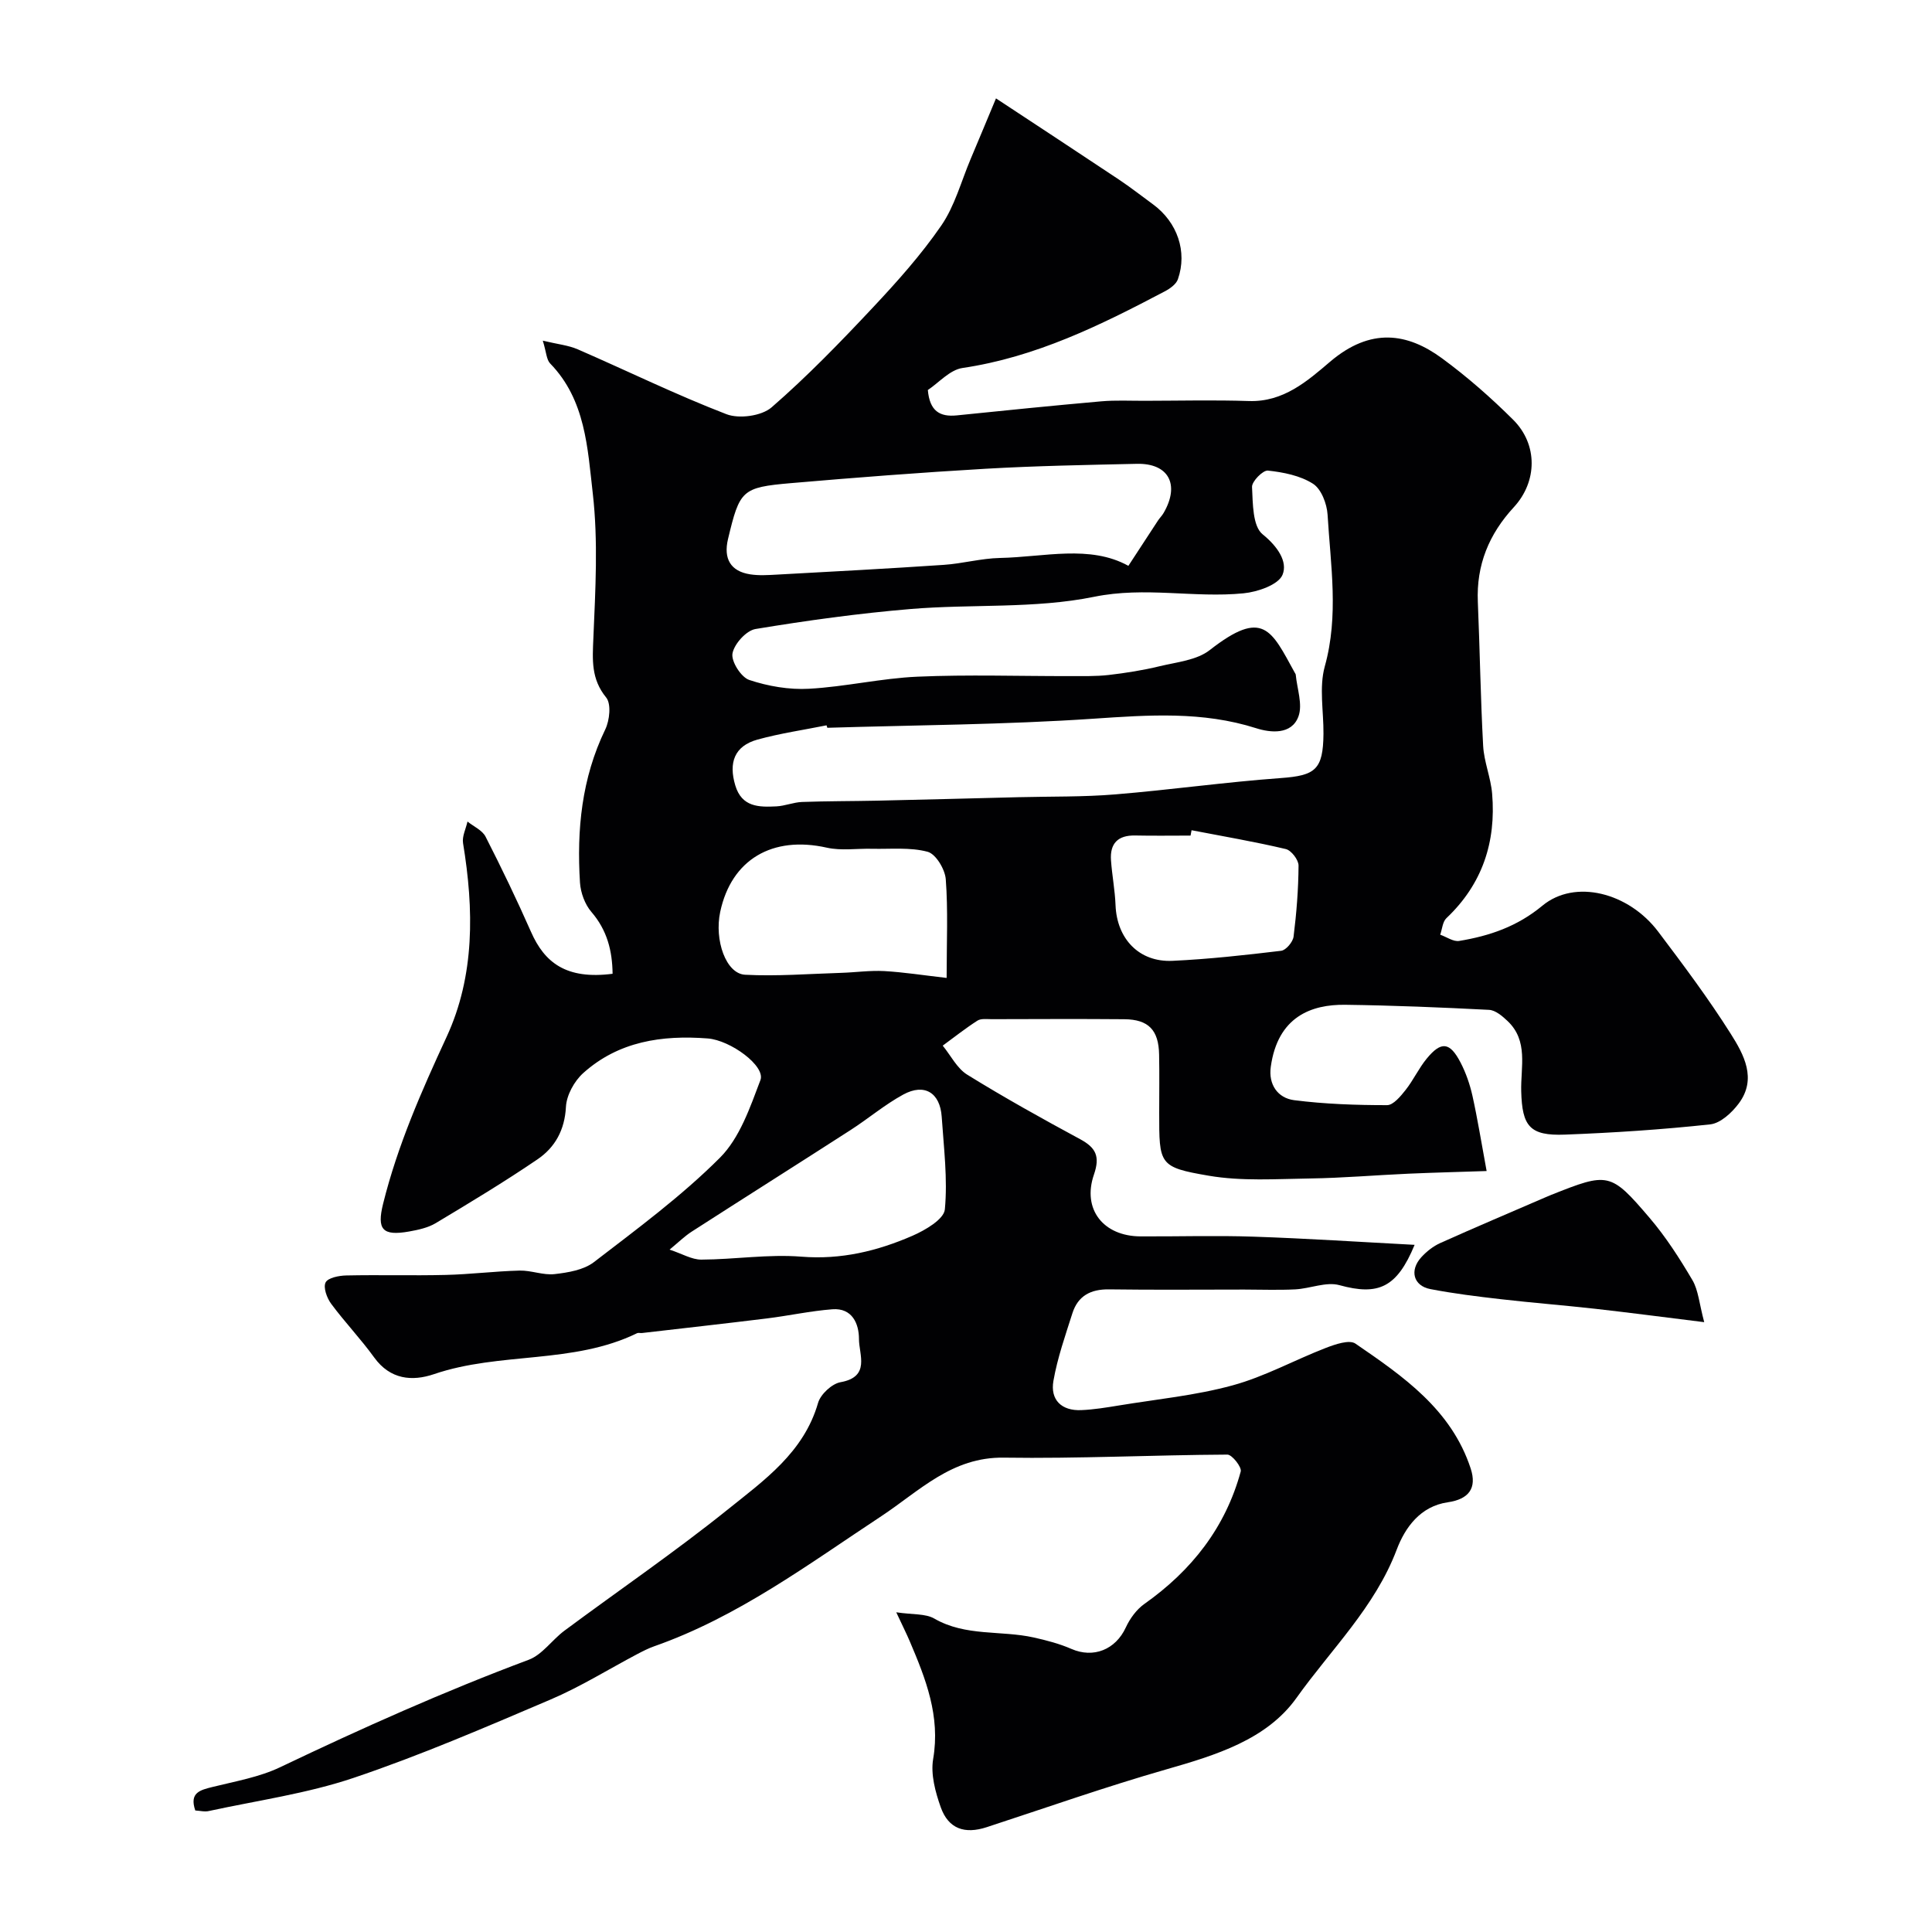 <svg enable-background="new 0 0 400 400" viewBox="0 0 400 400" xmlns="http://www.w3.org/2000/svg"><path d="m40.43 374.84c-1.27-3.72 1.02-4.23 3.62-4.88 4.71-1.17 9.65-2.02 13.98-4.09 16.87-8.05 33.91-15.68 51.43-22.23 2.81-1.05 4.83-4.11 7.38-6.01 11.27-8.37 22.89-16.31 33.82-25.09 7.54-6.06 15.76-11.83 18.71-22.08.51-1.78 2.86-3.97 4.65-4.29 6.25-1.11 3.81-5.74 3.82-8.95 0-3.15-1.39-6.46-5.5-6.15-4.55.35-9.04 1.34-13.58 1.9-8.61 1.06-17.24 2.02-25.86 3.02-.33.04-.72-.1-.99.03-13.27 6.48-28.38 3.82-42.05 8.48-4.53 1.54-9.07 1.13-12.38-3.44-2.78-3.85-6.09-7.31-8.92-11.13-.88-1.19-1.67-3.36-1.15-4.41.48-.97 2.77-1.42 4.27-1.45 6.86-.15 13.73.06 20.59-.11 5.11-.12 10.2-.77 15.3-.9 2.42-.06 4.9 1 7.26.73 2.79-.32 6-.85 8.12-2.47 8.96-6.89 18.14-13.66 26.1-21.62 4.1-4.1 6.25-10.43 8.39-16.08 1.1-2.9-6.19-8.26-10.92-8.62-9.47-.73-18.46.6-25.77 7.17-1.86 1.67-3.46 4.59-3.58 7.01-.25 4.78-2.26 8.37-5.86 10.83-6.86 4.67-13.98 8.96-21.1 13.23-1.61.96-3.62 1.39-5.51 1.73-5.55.98-6.7-.43-5.38-5.76 2.99-12.04 7.93-23.26 13.13-34.5 5.89-12.72 5.67-26.44 3.42-40.14-.23-1.41.59-2.98.92-4.48 1.27 1.03 3.06 1.8 3.74 3.13 3.31 6.48 6.47 13.05 9.41 19.71 2.8 6.37 7.29 9.92 16.89 8.68-.06-4.76-1.12-9.02-4.4-12.82-1.34-1.56-2.21-3.96-2.35-6.04-.69-10.94.34-21.61 5.23-31.72.91-1.88 1.27-5.29.19-6.62-3.14-3.85-2.84-7.79-2.65-12.28.42-9.98 1.01-20.09-.12-29.96-1.08-9.34-1.48-19.37-8.82-26.91-.78-.8-.79-2.34-1.53-4.73 3.07.74 5.3.95 7.25 1.8 10.26 4.46 20.33 9.4 30.76 13.42 2.63 1.02 7.3.38 9.37-1.42 7.38-6.41 14.22-13.48 20.92-20.62 5.05-5.38 10.03-10.95 14.2-17.01 2.79-4.05 4.11-9.11 6.06-13.73 1.7-4.01 3.36-8.04 5.27-12.6 8.89 5.86 17.17 11.29 25.41 16.78 2.44 1.63 4.76 3.44 7.13 5.18 5 3.68 7.12 9.77 5.12 15.49-.36 1.03-1.64 1.94-2.71 2.5-13.3 7.01-26.72 13.63-41.9 15.87-2.61.39-4.88 3.04-7.16 4.56.38 4.35 2.46 5.61 6.01 5.25 9.96-1.02 19.93-2.03 29.9-2.91 2.98-.26 5.99-.1 8.99-.11 7.2-.01 14.4-.19 21.59.05 7.11.23 12.04-4.09 16.79-8.14 8.41-7.15 16.02-5.96 23.17-.71 5.22 3.83 10.15 8.16 14.74 12.73 5.13 5.11 5.02 12.8.13 18.1-5.15 5.58-7.78 11.97-7.45 19.61.42 9.93.56 19.87 1.1 29.79.18 3.33 1.58 6.57 1.86 9.91.84 10-2.01 18.72-9.46 25.77-.8.75-.88 2.27-1.29 3.43 1.32.46 2.73 1.49 3.93 1.29 6.29-1.04 12.02-2.98 17.23-7.3 6.72-5.57 17.85-2.74 23.98 5.39 5.21 6.9 10.41 13.85 15.02 21.15 2.7 4.27 5.46 9.3 1.66 14.4-1.42 1.91-3.79 4.11-5.92 4.34-9.99 1.08-20.04 1.74-30.08 2.12-7.29.28-8.86-1.72-9.05-8.99-.13-4.99 1.54-10.45-2.87-14.57-1.06-1-2.47-2.2-3.78-2.27-9.92-.51-19.86-.92-29.79-1.05-6.99-.09-13.97 2.44-15.41 12.85-.51 3.65 1.43 6.46 4.84 6.9 6.36.81 12.82 1.03 19.24 1.03 1.29 0 2.81-1.85 3.84-3.15 1.61-2.04 2.72-4.49 4.37-6.49 3-3.65 4.79-3.45 7.01.83 1.11 2.14 1.92 4.5 2.45 6.85 1.05 4.73 1.82 9.53 2.94 15.6-5.28.18-10.74.31-16.19.55-6.79.3-13.58.89-20.37.99-7 .1-14.14.6-20.97-.57-10.35-1.77-10.26-2.32-10.26-13.08 0-4 .06-8-.02-12-.09-5.08-2.19-7.27-7.18-7.32-9.16-.08-18.33-.03-27.5-.01-.99 0-2.19-.17-2.93.3-2.48 1.59-4.8 3.43-7.19 5.18 1.67 2.04 2.96 4.71 5.09 6.02 7.63 4.72 15.48 9.09 23.37 13.35 3.27 1.77 4.14 3.56 2.85 7.32-2.48 7.19 1.95 12.76 9.62 12.8 7.83.04 15.67-.21 23.49.06 11.03.37 22.04 1.1 33.28 1.69-3.68 8.91-7.54 10.55-15.56 8.35-2.76-.76-6.07.71-9.15.87-3.52.18-7.05.04-10.58.04-9.33 0-18.66.09-27.99-.04-3.79-.05-6.42 1.34-7.57 4.94-1.47 4.62-3.1 9.25-3.93 14-.69 3.92 1.66 6.24 5.77 6.06 2.6-.11 5.2-.54 7.77-.96 7.88-1.3 15.91-2.07 23.57-4.17 6.64-1.81 12.82-5.25 19.29-7.75 1.93-.74 4.86-1.76 6.13-.89 9.87 6.77 19.84 13.63 23.85 25.83 1.36 4.13-.4 6.39-4.73 7.02-5.68.82-8.84 5.22-10.57 9.79-4.51 11.93-13.61 20.68-20.74 30.69-6.18 8.68-16.75 11.89-27 14.83-12.49 3.58-24.77 7.91-37.13 11.95-4.57 1.5-7.94.37-9.54-4.12-1.12-3.15-2.11-6.83-1.57-9.99 1.52-8.88-1.53-16.59-4.84-24.36-.67-1.58-1.45-3.11-2.8-6.01 3.43.51 6.04.24 7.88 1.3 6.48 3.74 13.77 2.4 20.57 3.91 2.65.59 5.34 1.29 7.81 2.37 4.56 1.99 9.15.16 11.27-4.45.85-1.84 2.22-3.72 3.85-4.87 9.78-6.91 16.78-15.81 19.94-27.42.24-.9-1.8-3.49-2.76-3.49-15.43.08-30.87.86-46.29.63-10.78-.16-17.46 6.9-25.38 12.13-15.09 9.95-29.67 20.84-46.99 26.92-1.2.42-2.35 1.01-3.48 1.6-6.01 3.17-11.81 6.8-18.04 9.45-13.44 5.73-26.9 11.54-40.73 16.2-9.65 3.25-19.91 4.68-29.91 6.85-.89.23-1.92-.05-2.87-.1zm130.86-224.16c-.05-.17-.11-.34-.16-.51-4.77.96-9.61 1.66-14.29 2.95-4.81 1.33-6.01 4.8-4.61 9.48 1.35 4.53 4.91 4.53 8.52 4.35 1.78-.09 3.52-.84 5.29-.91 5.17-.19 10.35-.16 15.53-.27 9.77-.22 19.54-.47 29.31-.72 6.68-.17 13.38-.03 20.02-.58 11.44-.94 22.82-2.55 34.27-3.38 7.15-.52 8.77-1.71 8.84-9.17.04-4.66-.93-9.6.27-13.94 2.94-10.54 1.2-20.97.58-31.43-.14-2.25-1.3-5.3-3.01-6.39-2.65-1.7-6.13-2.38-9.34-2.73-1.03-.11-3.35 2.25-3.29 3.39.17 3.4.11 8.12 2.19 9.8 3.1 2.51 5.23 5.66 4.13 8.37-.84 2.08-5.17 3.57-8.09 3.85-10.23 1.01-20.34-1.44-30.92.72-12.32 2.51-25.33 1.47-38 2.53-10.75.9-21.47 2.38-32.11 4.14-1.92.32-4.42 3.1-4.77 5.07-.29 1.65 1.79 4.92 3.48 5.48 3.91 1.3 8.26 2.05 12.37 1.82 7.5-.41 14.94-2.17 22.44-2.5 10.5-.46 21.03-.1 31.55-.12 2.68-.01 5.38.07 8.03-.23 3.54-.41 7.09-.97 10.55-1.81 3.56-.86 7.71-1.24 10.41-3.36 11.06-8.64 12.72-4.16 17.58 4.68.08.14.19.28.21.43.27 2.9 1.47 6.16.56 8.64-1.42 3.87-5.84 3.37-8.75 2.44-11.14-3.55-22.28-2.74-33.69-1.97-18.34 1.24-36.74 1.32-55.1 1.88zm62.33-33.53c2.01-3.09 4.06-6.24 6.13-9.38.36-.55.85-1.01 1.17-1.58 3.4-5.87 1.04-10.31-5.56-10.16-10.43.23-20.87.42-31.29 1.02-13.46.78-26.9 1.82-40.34 2.98-10.15.88-10.58 1.44-13 11.56-.98 4.1.54 6.69 4.58 7.32 1.79.28 3.66.16 5.49.06 11.53-.63 23.06-1.24 34.58-2.02 3.9-.26 7.76-1.35 11.65-1.43 9.18-.19 18.61-2.78 26.59 1.63zm-37.63 85.32c0-7.53.31-14.01-.18-20.44-.16-2.06-2.06-5.23-3.76-5.68-3.63-.97-7.65-.53-11.51-.62-3.12-.08-6.37.44-9.36-.23-11.26-2.53-19.76 2.44-22.07 13.3-1.24 5.85 1.19 12.8 5.15 13.01 6.59.35 13.24-.19 19.86-.39 2.98-.09 5.98-.53 8.94-.37 4.07.23 8.11.87 12.93 1.42zm-57.36 56.25c2.61.86 4.6 2.08 6.58 2.07 6.91-.03 13.87-1.16 20.71-.61 8.22.66 15.73-1.17 23-4.33 2.63-1.15 6.5-3.4 6.7-5.45.6-6.32-.22-12.79-.65-19.19-.34-4.98-3.57-6.98-7.95-4.6-3.84 2.09-7.23 4.98-10.93 7.36-10.93 7.04-21.93 13.98-32.87 21.02-1.48.95-2.76 2.22-4.59 3.73zm108.07-86.83c-.07.37-.14.74-.21 1.11-3.82 0-7.65.06-11.47-.02-3.58-.07-5.25 1.65-5 5.15.22 3.1.82 6.17.94 9.27.27 6.96 4.87 11.85 11.78 11.53 7.52-.35 15.03-1.18 22.51-2.08 1-.12 2.43-1.83 2.57-2.93.61-4.88 1-9.8 1.03-14.71.01-1.18-1.5-3.15-2.63-3.42-6.45-1.53-13-2.64-19.52-3.9z" fill="#010103"/><path d="m352.84 273.74c-8.39-1.04-15.48-1.97-22.58-2.77-6.52-.73-13.06-1.24-19.58-1.99-4.87-.56-9.74-1.16-14.55-2.09-3.51-.68-4.35-3.88-1.85-6.61 1.08-1.18 2.46-2.27 3.91-2.92 7.16-3.22 14.4-6.28 21.61-9.4.45-.19.9-.39 1.35-.57 11.82-4.7 12.28-4.74 20.39 4.77 3.37 3.95 6.22 8.4 8.86 12.88 1.23 2.1 1.4 4.82 2.44 8.7z" fill="#010103"/></svg>
